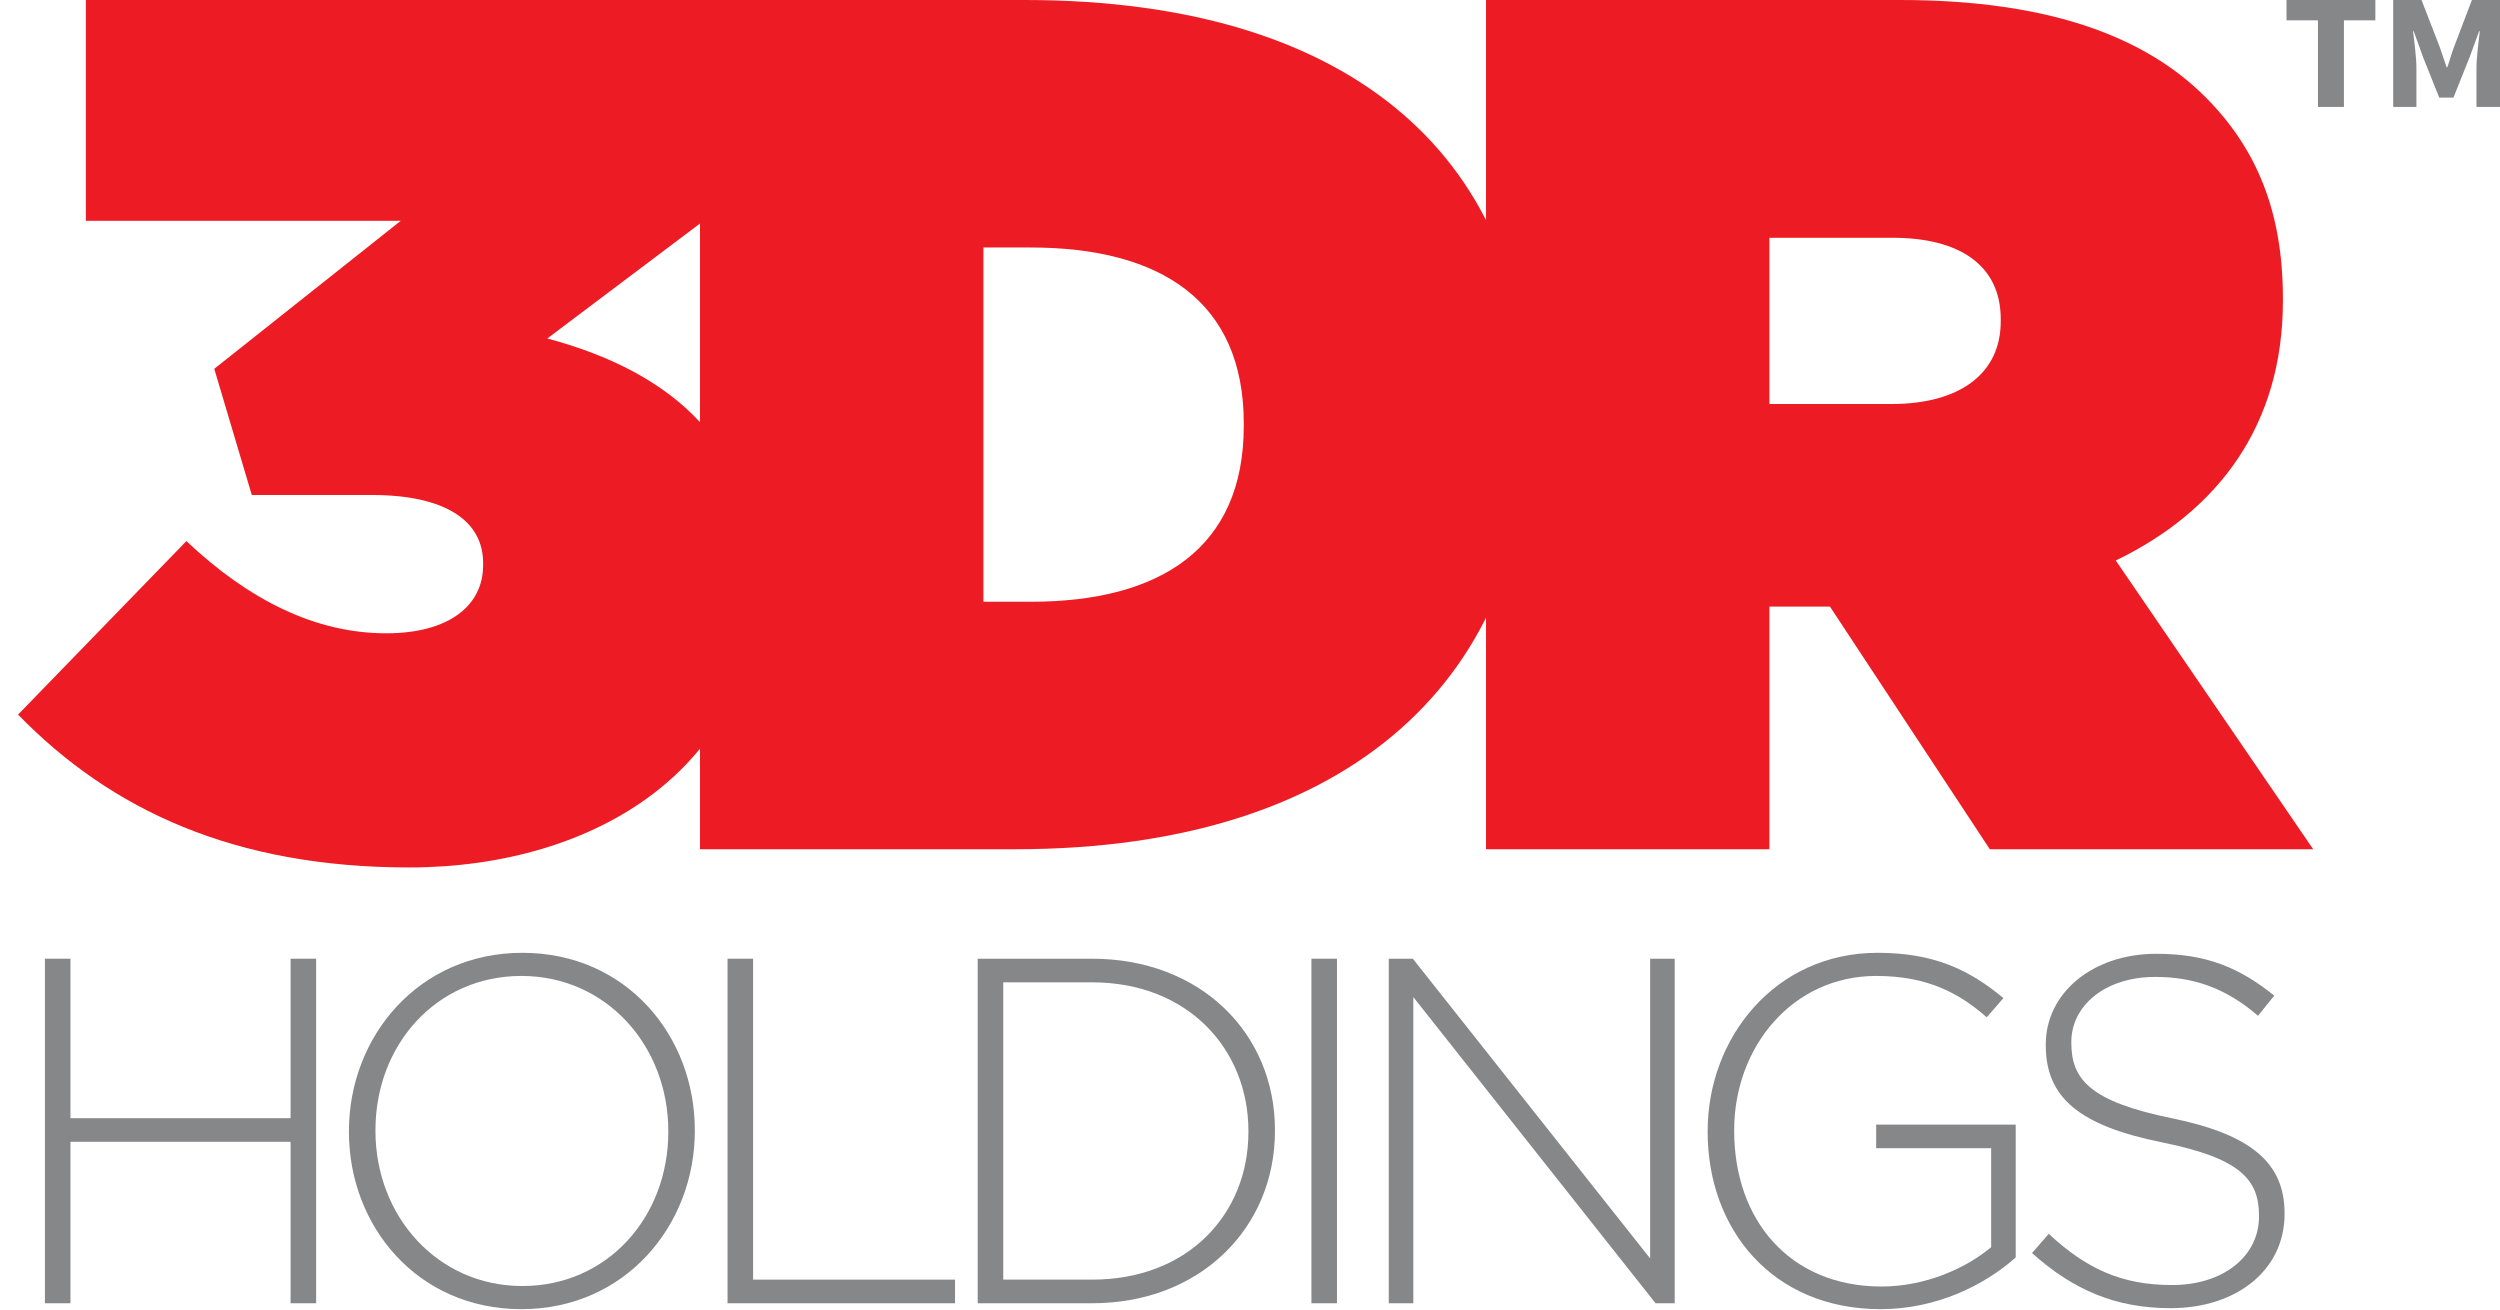 <svg width="500" height="262" viewBox="0 0 500 262" fill="none" xmlns="http://www.w3.org/2000/svg">
<g clip-path="url(#clip0_522_263)">
<path d="M81.846 173.49C119.39 173.49 151.362 153.108 151.362 116.469V115.983C151.362 89.293 134.892 74.491 109.459 67.697L147.487 39.065V0H17.175V44.161H80.151L42.85 73.763L50.358 98.998H74.338C89.355 98.998 96.621 104.336 96.621 112.586V113.071C96.621 121.079 89.839 126.66 77.244 126.66C63.196 126.66 49.874 120.108 37.279 108.219L3.611 142.917C22.261 162.086 46.967 173.49 81.846 173.49Z" fill="#ED1C24"/>
<path d="M140.001 169.85H202.977C271.524 169.85 305.918 134.181 305.918 83.954V83.469C305.918 33.242 272.25 0 204.915 0H140.001V169.85ZM206.125 49.499C232.043 49.499 248.755 60.176 248.755 84.682V85.168C248.755 109.675 232.043 120.351 206.125 120.351H196.679V49.499H206.125Z" fill="#ED1C24"/>
<path d="M297.204 169.85H353.883V121.321H365.993L397.965 169.85H462.638L423.158 112.101C443.746 102.153 456.581 84.925 456.581 60.176V59.69C456.581 42.22 451.254 29.602 441.081 19.411C429.212 7.522 410.077 0 380.042 0H297.204V169.85ZM353.883 80.8V47.558H378.588C391.669 47.558 400.146 52.896 400.146 63.815V64.3C400.146 74.734 391.912 80.8 378.347 80.8H353.883Z" fill="#ED1C24"/>
<path d="M8.983 260.65H14.093V228.362H58.115V260.65H63.225V191.743H58.115V223.637H14.093V191.743H8.983V260.65Z" fill="#868789"/>
<path d="M104.277 261.831C125.109 261.831 138.964 244.998 138.964 226.196V225.999C138.964 207.198 125.305 190.561 104.473 190.561C83.641 190.561 69.786 207.395 69.786 226.196V226.393C69.786 245.195 83.445 261.831 104.277 261.831ZM104.473 257.204C87.474 257.204 75.092 243.226 75.092 226.196V225.999C75.092 208.97 87.277 195.188 104.277 195.188C121.277 195.188 133.658 209.167 133.658 226.196V226.393C133.658 243.423 121.473 257.204 104.473 257.204Z" fill="#868789"/>
<path d="M145.51 260.65H191.006V255.925H150.619V191.743H145.51V260.65Z" fill="#868789"/>
<path d="M195.54 260.65H218.436C240.054 260.65 254.99 245.589 254.99 226.196V225.999C254.99 206.607 240.054 191.743 218.436 191.743H195.54V260.65ZM218.436 196.468C237.597 196.468 249.684 209.855 249.684 226.196V226.393C249.684 242.832 237.597 255.925 218.436 255.925H200.65V196.468H218.436Z" fill="#868789"/>
<path d="M262.284 260.65H267.394V191.743H262.284V260.65Z" fill="#868789"/>
<path d="M277.752 260.65H282.666V199.421L331.11 260.65H334.943V191.743H330.029V251.692L282.567 191.743H277.752V260.65Z" fill="#868789"/>
<path d="M376.119 261.831C387.323 261.831 396.95 257.007 403.142 251.495V224.917H375.235V229.641H398.231V249.428C393.219 253.661 385.062 257.303 376.316 257.303C357.94 257.303 346.837 244.014 346.837 226.196V225.999C346.837 209.363 358.53 195.188 375.235 195.188C385.65 195.188 391.938 198.732 397.346 203.457L400.685 199.618C393.808 193.909 386.731 190.561 375.53 190.561C354.993 190.561 341.53 207.591 341.53 226.196V226.393C341.53 245.786 354.403 261.831 376.119 261.831Z" fill="#868789"/>
<path d="M434.112 261.634C447.381 261.634 456.912 253.956 456.912 242.832V242.635C456.912 232.595 450.227 226.885 434.312 223.637C417.996 220.29 414.265 215.86 414.265 208.576V208.379C414.265 201.193 420.946 195.385 431.065 195.385C438.635 195.385 445.119 197.551 451.604 203.162L454.846 199.126C447.869 193.515 441.288 190.758 431.265 190.758C418.488 190.758 409.154 198.633 409.154 208.871V209.068C409.154 219.502 415.835 225.113 432.346 228.461C447.969 231.61 451.8 235.843 451.8 243.128V243.324C451.8 251.199 444.727 257.007 434.408 257.007C424.288 257.007 417.312 253.759 409.742 246.77L406.404 250.609C414.658 257.992 423.108 261.634 434.112 261.634Z" fill="#868789"/>
<path d="M463.588 21.388V4.068H457.3V0H475.073V4.068H468.785V21.388H463.588Z" fill="#868789"/>
<path d="M478.642 21.388V0H484.3L487.988 9.513C488.223 10.147 488.442 10.803 488.654 11.481C488.865 12.137 489.088 12.793 489.323 13.449H489.462C489.696 12.793 489.908 12.137 490.096 11.481C490.304 10.803 490.527 10.147 490.762 9.513L494.381 0H500V21.388H495.292V13.548C495.292 13.023 495.315 12.443 495.365 11.809C495.412 11.175 495.469 10.541 495.538 9.907C495.608 9.251 495.681 8.616 495.75 8.004C495.819 7.37 495.888 6.79 495.962 6.265H495.819L493.958 11.35L490.692 19.518H487.846L484.581 11.35L482.754 6.265H482.612C482.685 6.79 482.754 7.37 482.823 8.004C482.892 8.616 482.965 9.251 483.035 9.907C483.104 10.541 483.162 11.175 483.212 11.809C483.258 12.443 483.281 13.023 483.281 13.548V21.388H478.642Z" fill="#868789"/>
</g>
<defs>
<clipPath id="clip0_522_263">
<rect width="500" height="262" fill="white"/>
</clipPath>
</defs>
</svg>
